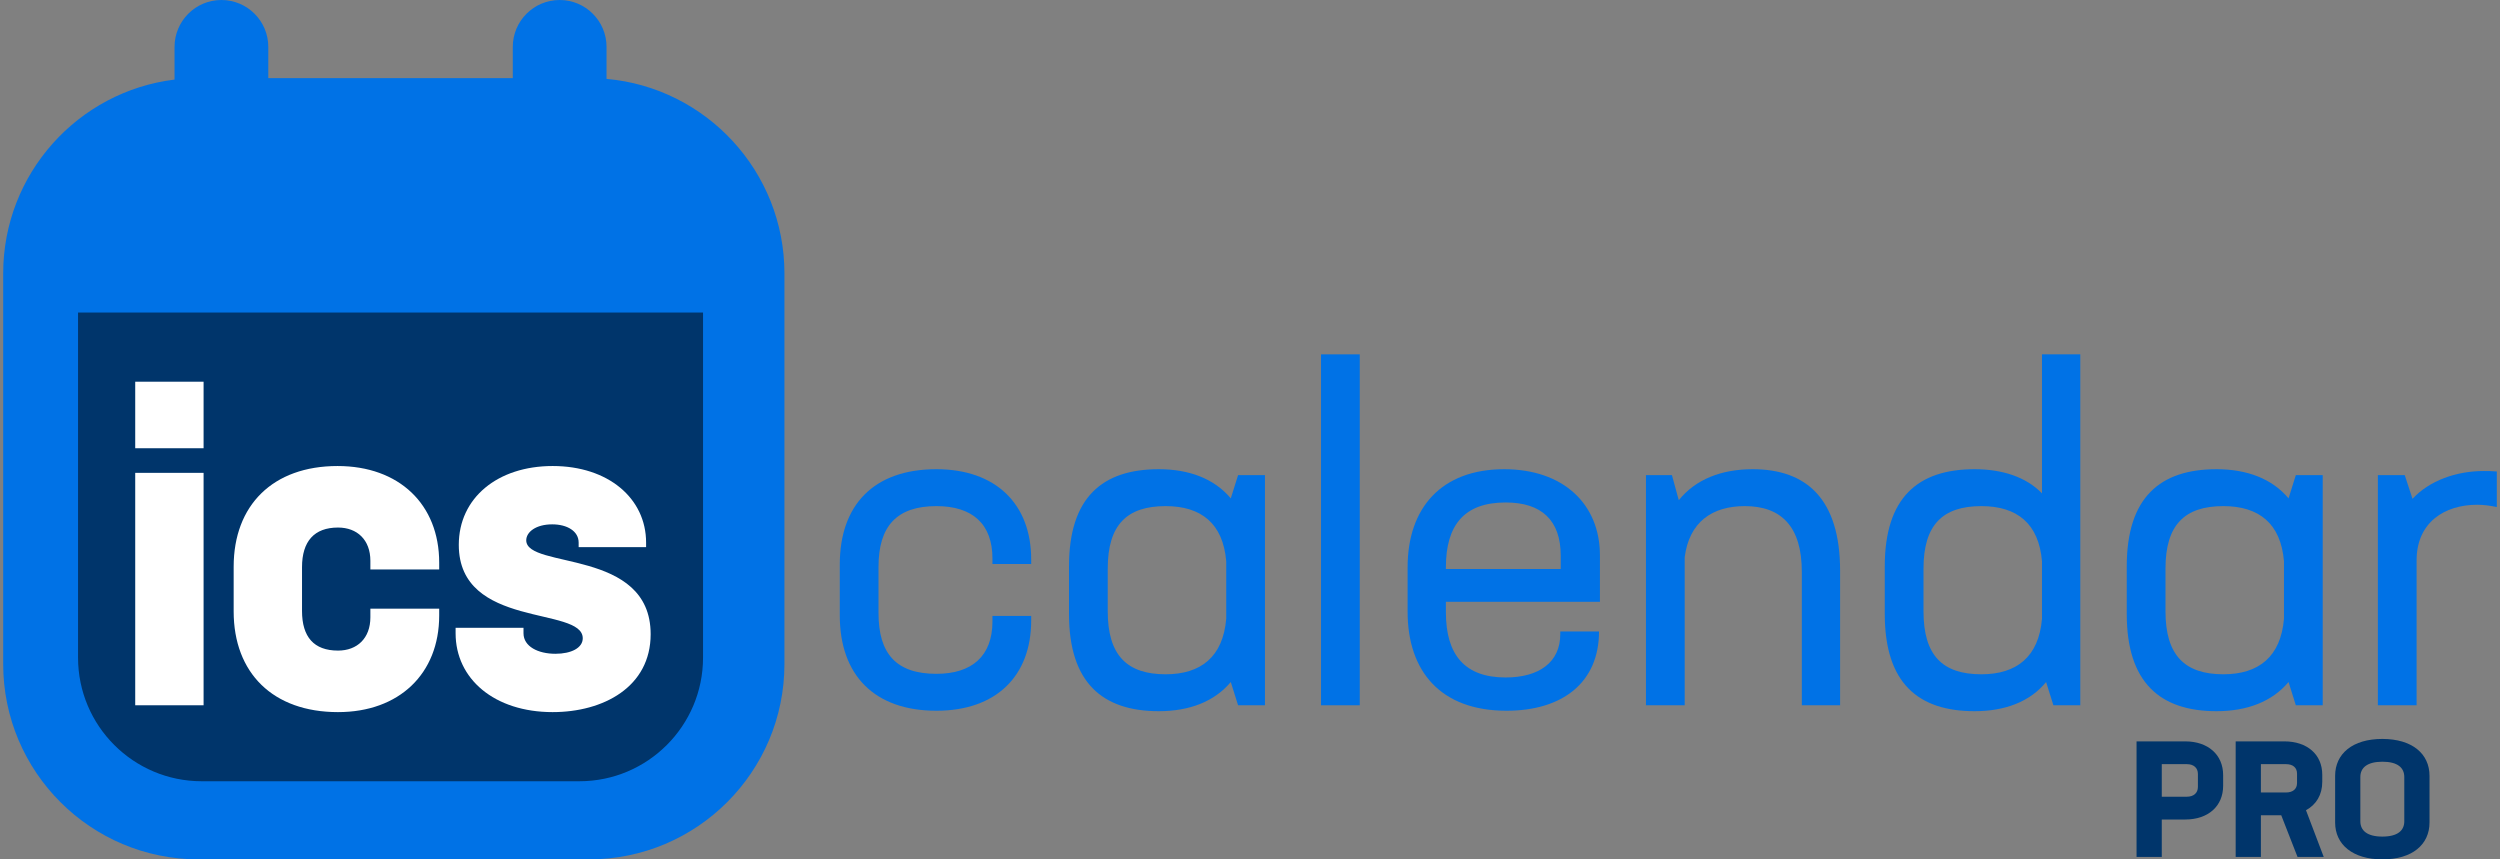 <svg clip-rule="evenodd" fill-rule="evenodd" stroke-linejoin="round" stroke-miterlimit="2" viewBox="0 0 1600 550" xmlns="http://www.w3.org/2000/svg"><rect x="0" y="0" width="1600" height="550" fill="#808080" stroke="none"/><g transform="translate(-209.732 -121.008)"><path d="m253.691 292.155h423.398v329.772h-423.398z" fill="#00356b"/><path d="m537.916 171.008h-156.475v-20c0-16.557-13.443-30-30-30-16.558 0-30 13.443-30 30v20.933c-61.764 7.564-109.668 60.266-109.668 124.067v250c0 68.989 56.011 125 125 125h250c68.99 0 125-56.011 125-125v-250c0-65.236-50.082-118.868-113.857-124.509v-20.491c0-16.557-13.443-30-30-30-16.558 0-30 13.443-30 30zm-278.238 370.849c0 43.684 35.467 79.151 79.152 79.151h241.697c43.685 0 79.151-35.467 79.151-79.151v-220.844h-400z" fill="#0072e6"/><g fill-rule="nonzero"><g fill="#fff"><path d="m.054-.564h.15v-.146h-.15zm0 .564h.15v-.51h-.15z" transform="matrix(291.667 0 0 291.667 280.524 572.384)"/><path d="m.265.015c.134 0 .222-.084.222-.212v-.015h-.151v.019c0 .046-.029.073-.071.073-.053 0-.079-.03-.079-.087v-.096c0-.057.027-.087.079-.087.042 0 .071.027.071.073v.019h.151v-.015c0-.128-.088-.212-.223-.212-.142 0-.228.086-.228.221v.098c0 .135.086.221.229.221z" transform="matrix(291.667 0 0 291.667 348.774 572.384)"/><path d="m.238.015c.111 0 .215-.055.215-.171 0-.189-.273-.142-.273-.206 0-.018.021-.035.057-.035.033 0 .058.015.058.04v.01h.148v-.01c0-.097-.083-.168-.205-.168-.121 0-.206.07-.206.173 0 .185.272.134.272.205 0 .021-.025.034-.06.034-.038 0-.07-.016-.07-.045v-.012h-.149v.012c0 .1.085.173.213.173z" transform="matrix(291.667 0 0 291.667 494.025 572.384)"/></g><g fill="#0072e6"><path d="m.266.012c.131 0 .208-.076.208-.198v-.01h-.085v.012c0 .076-.045.115-.123.115-.088 0-.127-.044-.127-.133v-.102c0-.089.04-.133.127-.133.079 0 .123.039.123.115v.012h.085v-.01c0-.122-.078-.198-.208-.198-.138 0-.212.079-.212.209v.112c0 .13.075.209.212.209z" transform="matrix(291.667 0 0 291.667 731.445 572.384)"/><path d="m.425-.505-.016.051c-.036-.043-.091-.064-.158-.064-.124 0-.197.062-.197.213v.105c0 .15.073.213.197.213.067 0 .122-.021.158-.064l.016.051h.059v-.505zm-.159.437c-.085 0-.127-.042-.127-.138v-.094c0-.096.042-.137.127-.137.078 0 .126.038.133.121v.126c-.007.084-.056.122-.133.122z" transform="matrix(291.667 0 0 291.667 878.145 572.384)"/><path d="m1055.19 347.8h24.792v224.584h-24.792z" stroke-width="291.667"/><path d="m.266-.518c-.138 0-.212.085-.212.215v.098c0 .13.072.217.217.217.123 0 .203-.062.203-.174h-.085v.006c0 .062-.047.095-.12.095-.089 0-.131-.049-.131-.143v-.023h.338v-.102c0-.113-.081-.189-.21-.189zm-.128.219v-.004c0-.092.04-.142.131-.142.079 0 .121.039.121.117v.029z" transform="matrix(291.667 0 0 291.667 1094.855 572.384)"/><path d="m.307-.518c-.068 0-.125.022-.162.068l-.015-.055h-.057v.505h.085v-.325c.01-.077.06-.112.132-.112.08 0 .125.045.125.144v.293h.084v-.295c0-.157-.073-.223-.192-.223z" transform="matrix(291.667 0 0 291.667 1241.855 572.384)"/><path d="m.399-.77v.305c-.035-.036-.087-.053-.148-.053-.124 0-.197.062-.197.213v.105c0 .151.073.213.197.213.067 0 .122-.021.157-.064l.016.051h.059v-.77zm-.133.702c-.085 0-.127-.041-.127-.138v-.094c0-.096.042-.137.127-.137.078 0 .126.038.133.121v.126c-.007.084-.056.122-.133.122z" transform="matrix(291.667 0 0 291.667 1400.235 572.384)"/><path d="m.425-.505-.016.051c-.036-.043-.091-.064-.158-.064-.124 0-.197.062-.197.213v.105c0 .15.073.213.197.213.067 0 .122-.021.158-.064l.016.051h.059v-.505zm-.159.437c-.085 0-.127-.042-.127-.138v-.094c0-.096.042-.137.127-.137.078 0 .126.038.133.121v.126c-.007.084-.056.122-.133.122z" transform="matrix(291.667 0 0 291.667 1555.105 572.384)"/><path d="m.305-.514c-.06 0-.119.021-.156.061l-.017-.052h-.059v.505h.085v-.318c0-.083.061-.122.133-.122.014 0 .029.002.043.005v-.078c-.01-.001-.02-.001-.029-.001z" transform="matrix(291.667 0 0 291.667 1710.275 572.384)"/></g><path d="m.349-.71h-.299v.71h.155v-.23h.145c.14 0 .232-.082.232-.207v-.066c0-.125-.093-.207-.233-.207zm.078.28c0 .037-.026.06-.068.06h-.154v-.2h.155c.041 0 .067.023.067.06z" fill="#00356b" transform="matrix(104.166 0 0 104.166 1571.915 669.446)"/><path d="m.43 0h.161l-.109-.287c.063-.034.1-.095.1-.174v-.044c0-.125-.093-.205-.233-.205h-.299v.71h.155v-.256h.125zm-.225-.57h.155c.041 0 .067.021.067.058v.058c0 .037-.026.058-.068.058h-.154z" fill="#00356b" transform="matrix(104.166 0 0 104.166 1635.354 669.446)"/><path d="m.332.015c.182 0 .289-.09.289-.227v-.286c0-.137-.108-.227-.29-.227s-.29.09-.29.227v.286c0 .137.109.227.291.227zm-.001-.14c-.093 0-.135-.037-.135-.094v-.272c0-.057.042-.094.136-.094.093 0 .134.037.134.094v.272c0 .057-.041.094-.135.094z" fill="#00356b" transform="matrix(104.166 0 0 104.166 1699.937 669.446)"/></g></g></svg>